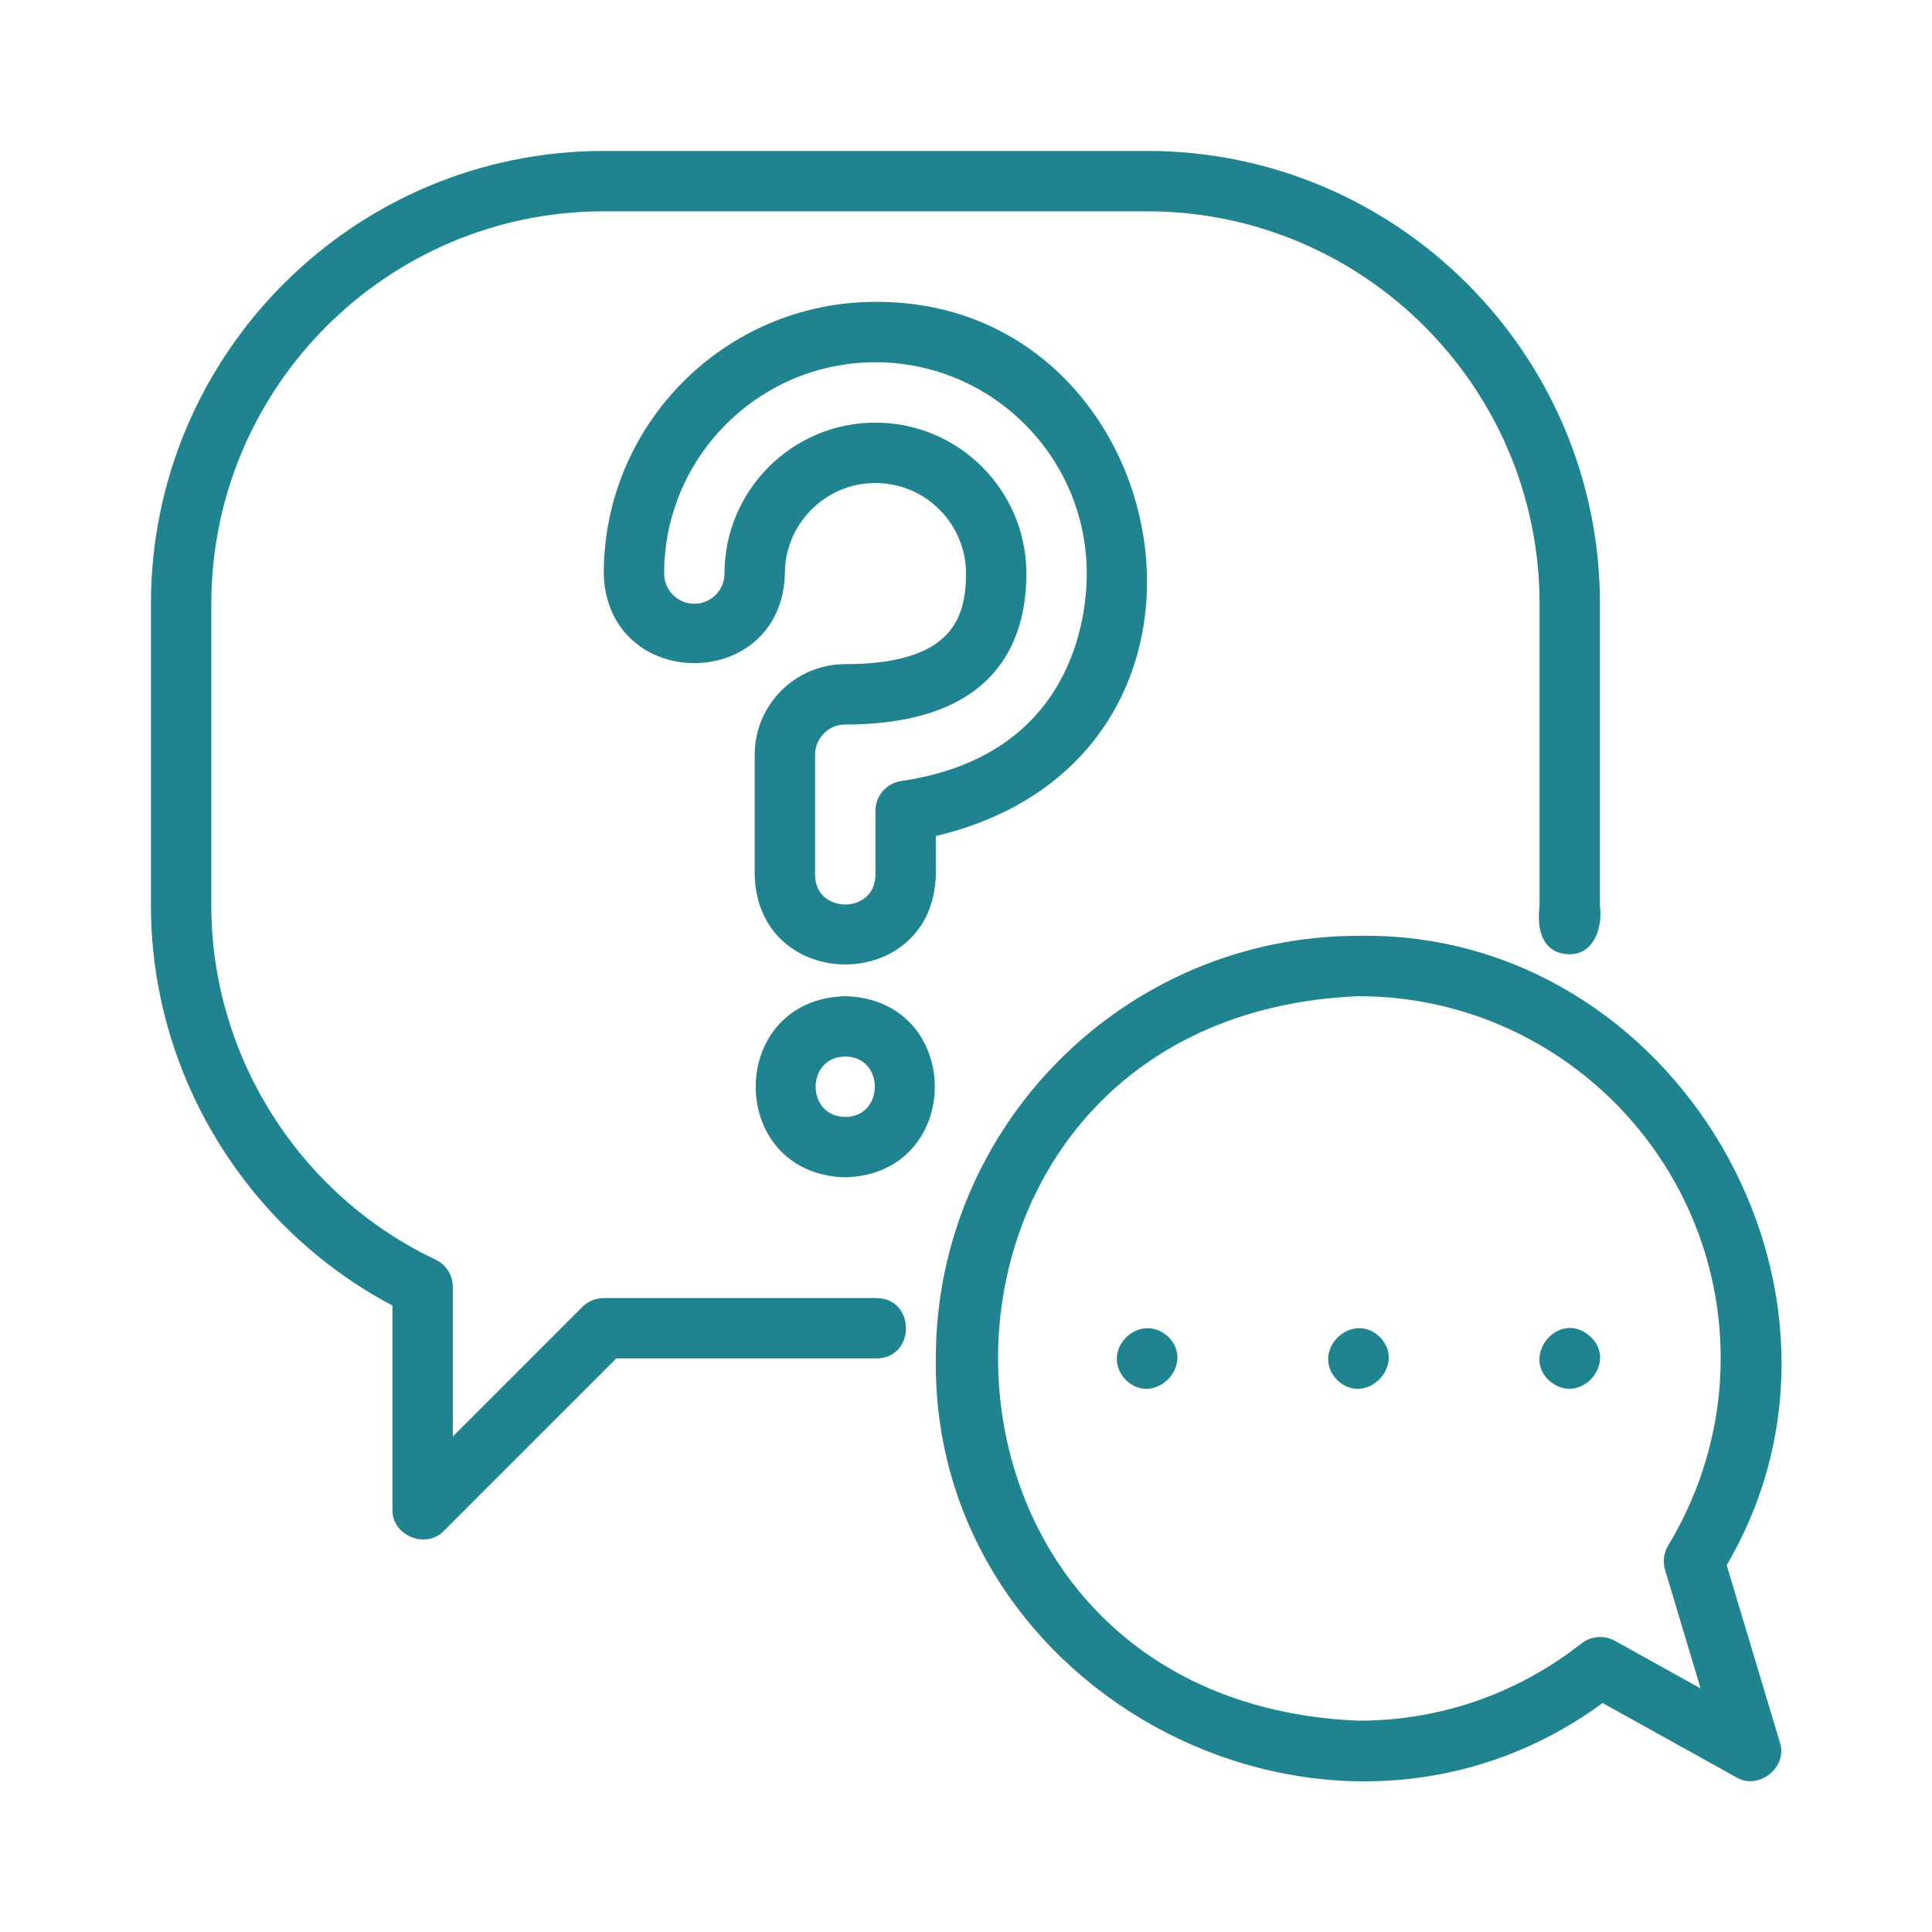 <svg xmlns="http://www.w3.org/2000/svg" enable-background="new 0 0 64 64" viewBox="0 0 64 64"><path d="M28 22c-1.654 0-3 1.346-3 3v3.982c.103 3.955 5.897 3.956 6-0C31 28.982 31 27.695 31 27.695c10.983-2.611 8.055-17.749-2-17.695C24.037 10 20 14.037 20 19c.106 3.957 5.896 3.955 6-0C26 17.346 27.346 16 29 16s3 1.346 3 3C32 20.483 31.524 22 28 22zM29 14c-2.757 0-5 2.243-5 5 0 .552-.448 1-1 1s-1-.448-1-1c0-3.859 3.141-7 7-7s7 3.141 7 7c0 1.4-.443 6.036-6.145 6.872C29.364 25.944 29 26.365 29 26.861v2.121c-.005 1.303-1.994 1.311-2-0C27 28.982 27 25 27 25c0-.552.448-1 1-1 4.959 0 6-2.719 6-5C34 16.243 31.757 14 29 14zM28 33c-3.956.104-3.955 5.897 0 6C31.956 38.896 31.955 33.103 28 33zM28 37c-1.308-.006-1.307-1.994 0-2C29.308 35.006 29.307 36.994 28 37z" fill="#1f8490"/><path d="M29.03,43H20c-0.266,0-0.52,0.105-0.707,0.293L15,47.586v-4.956
		c0-0.387-0.223-0.738-0.572-0.903C9.916,39.589,7,34.986,7,30V20c0-7.168,5.832-13,13-13
		h18c7.168,0,13,5.832,13,13v10c-0.085,0.698,0.034,1.521,0.884,1.605
		c0.896,0.088,1.216-0.855,1.116-1.605C53,30,53,20,53,20c0-8.271-6.729-15-15-15H20
		C11.729,5,5,11.729,5,20c0,0,0,10,0,10c0,5.542,3.12,10.673,8,13.247V50
		c-0.028,0.863,1.113,1.339,1.707,0.707C14.707,50.707,20.414,45,20.414,45h8.616
		C30.338,44.995,30.339,43.005,29.03,43z" fill="#1f8490"/><path d="M58.958,57.713l-1.76-5.867c5.314-9.054-1.703-21.027-12.198-20.846
		C37.28,31,31,37.28,31,45c-0.149,11.184,13.071,18.031,22.088,11.415l4.427,2.459
		C58.259,59.323,59.238,58.538,58.958,57.713z M55.157,52.004l1.178,3.928
		l-2.842-1.579c-0.35-0.193-0.785-0.161-1.103,0.087C50.255,56.114,47.699,57,45,57
		c-15.917-0.657-15.918-23.343,0-24C51.617,33,57,38.383,57,45
		c0,2.176-0.602,4.319-1.74,6.198C55.113,51.44,55.076,51.733,55.157,52.004z" fill="#1f8490"/><path d="M38.71 44.29c-.953-.892-2.322.455-1.42 1.42C38.221 46.62 39.615 45.233 38.71 44.29zM45.71 44.29c-.941-.898-2.323.472-1.42 1.42C45.221 46.623 46.616 45.229 45.71 44.29zM52.55 44.17c-.98-.675-2.098.712-1.26 1.54C52.36 46.686 53.734 45 52.55 44.17z" fill="#1f8490"/></svg>